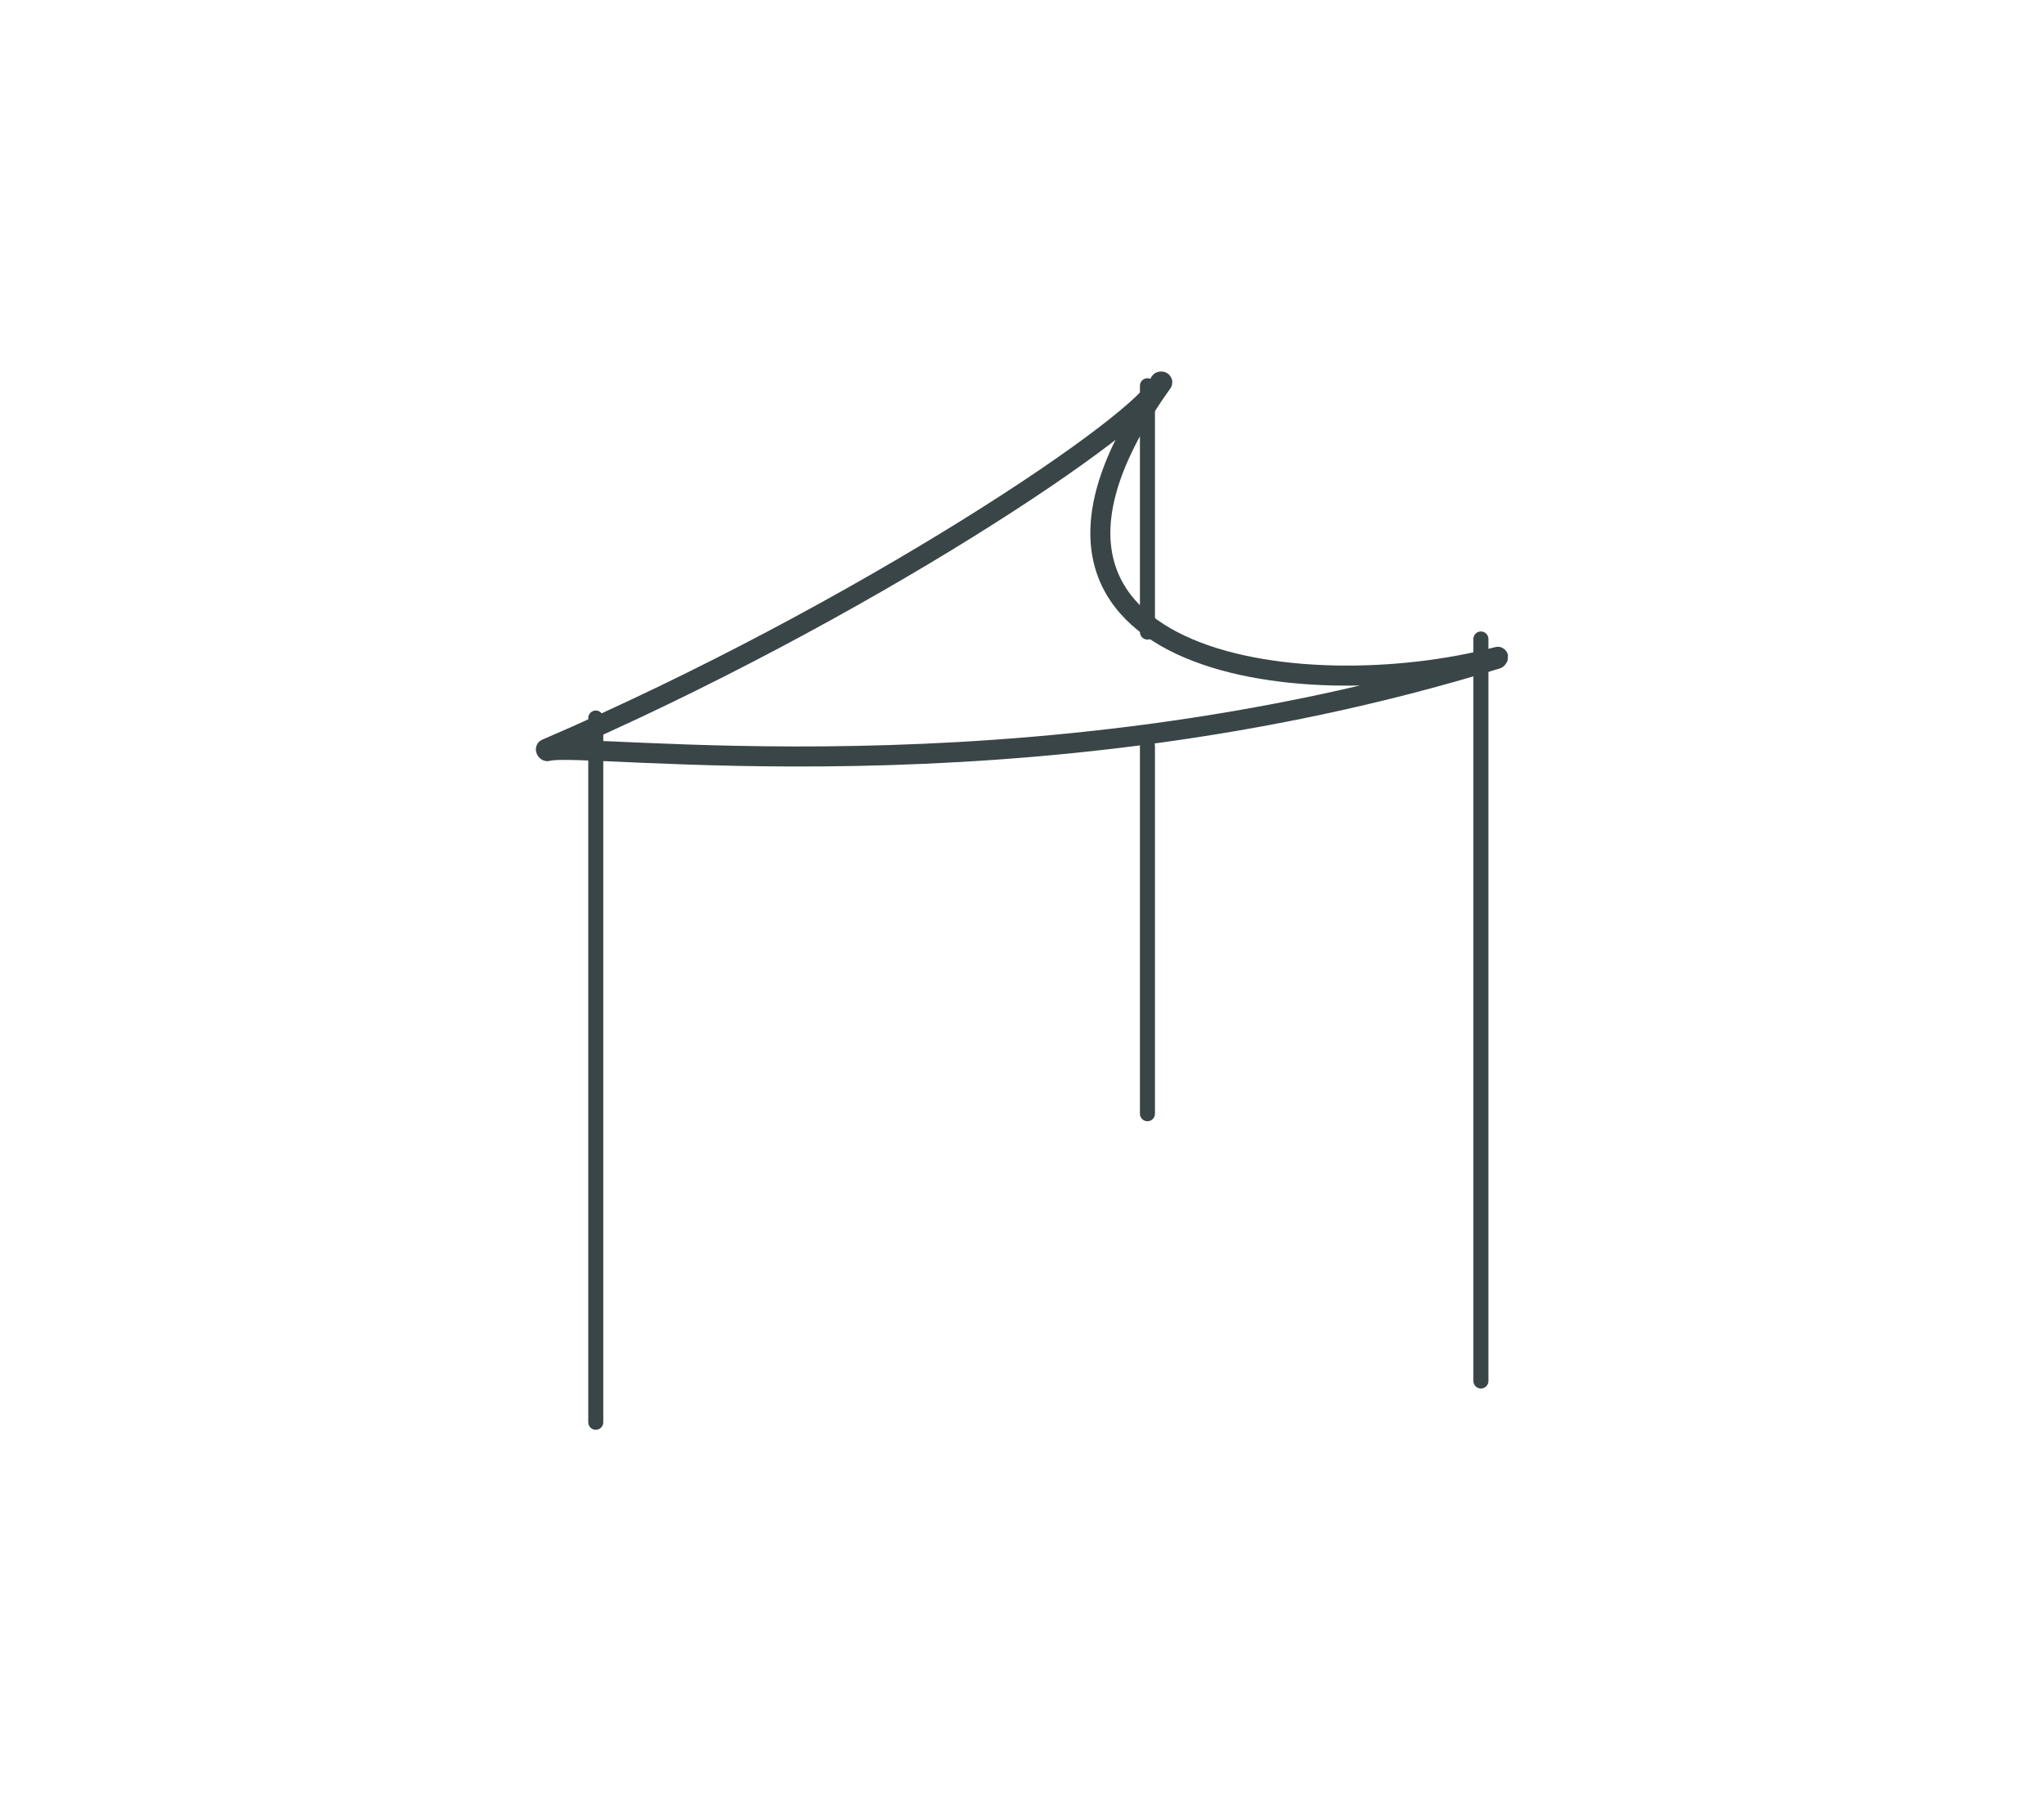<svg id="Warstwa_1" data-name="Warstwa 1" xmlns="http://www.w3.org/2000/svg" viewBox="0 0 204 180"><defs><style>.cls-1,.cls-2{fill:none;stroke:#3a4547;stroke-miterlimit:10;}.cls-1{stroke-width:2px;}.cls-2{stroke-linecap:round;stroke-width:1.5px;}</style></defs><title>menu</title><path class="cls-1" d="M115.75,38.17c-1,3.63-29.7,23-61.22,36.55-.12,0,0,.27.13.23,3.34-1.06,47.34,5.4,94.68-9.19.12,0,.25-.26.13-.22-19.6,5.17-53.64.76-33.48-27.36C116.07,38.07,115.78,38,115.75,38.17Z"/><line class="cls-2" x1="147.8" y1="63.76" x2="147.8" y2="137.8"/><line class="cls-2" x1="114.52" y1="74.43" x2="114.52" y2="111.13"/><line class="cls-2" x1="114.52" y1="38.49" x2="114.52" y2="63.07"/><line class="cls-2" x1="59.46" y1="71.65" x2="59.46" y2="141.92"/></svg>